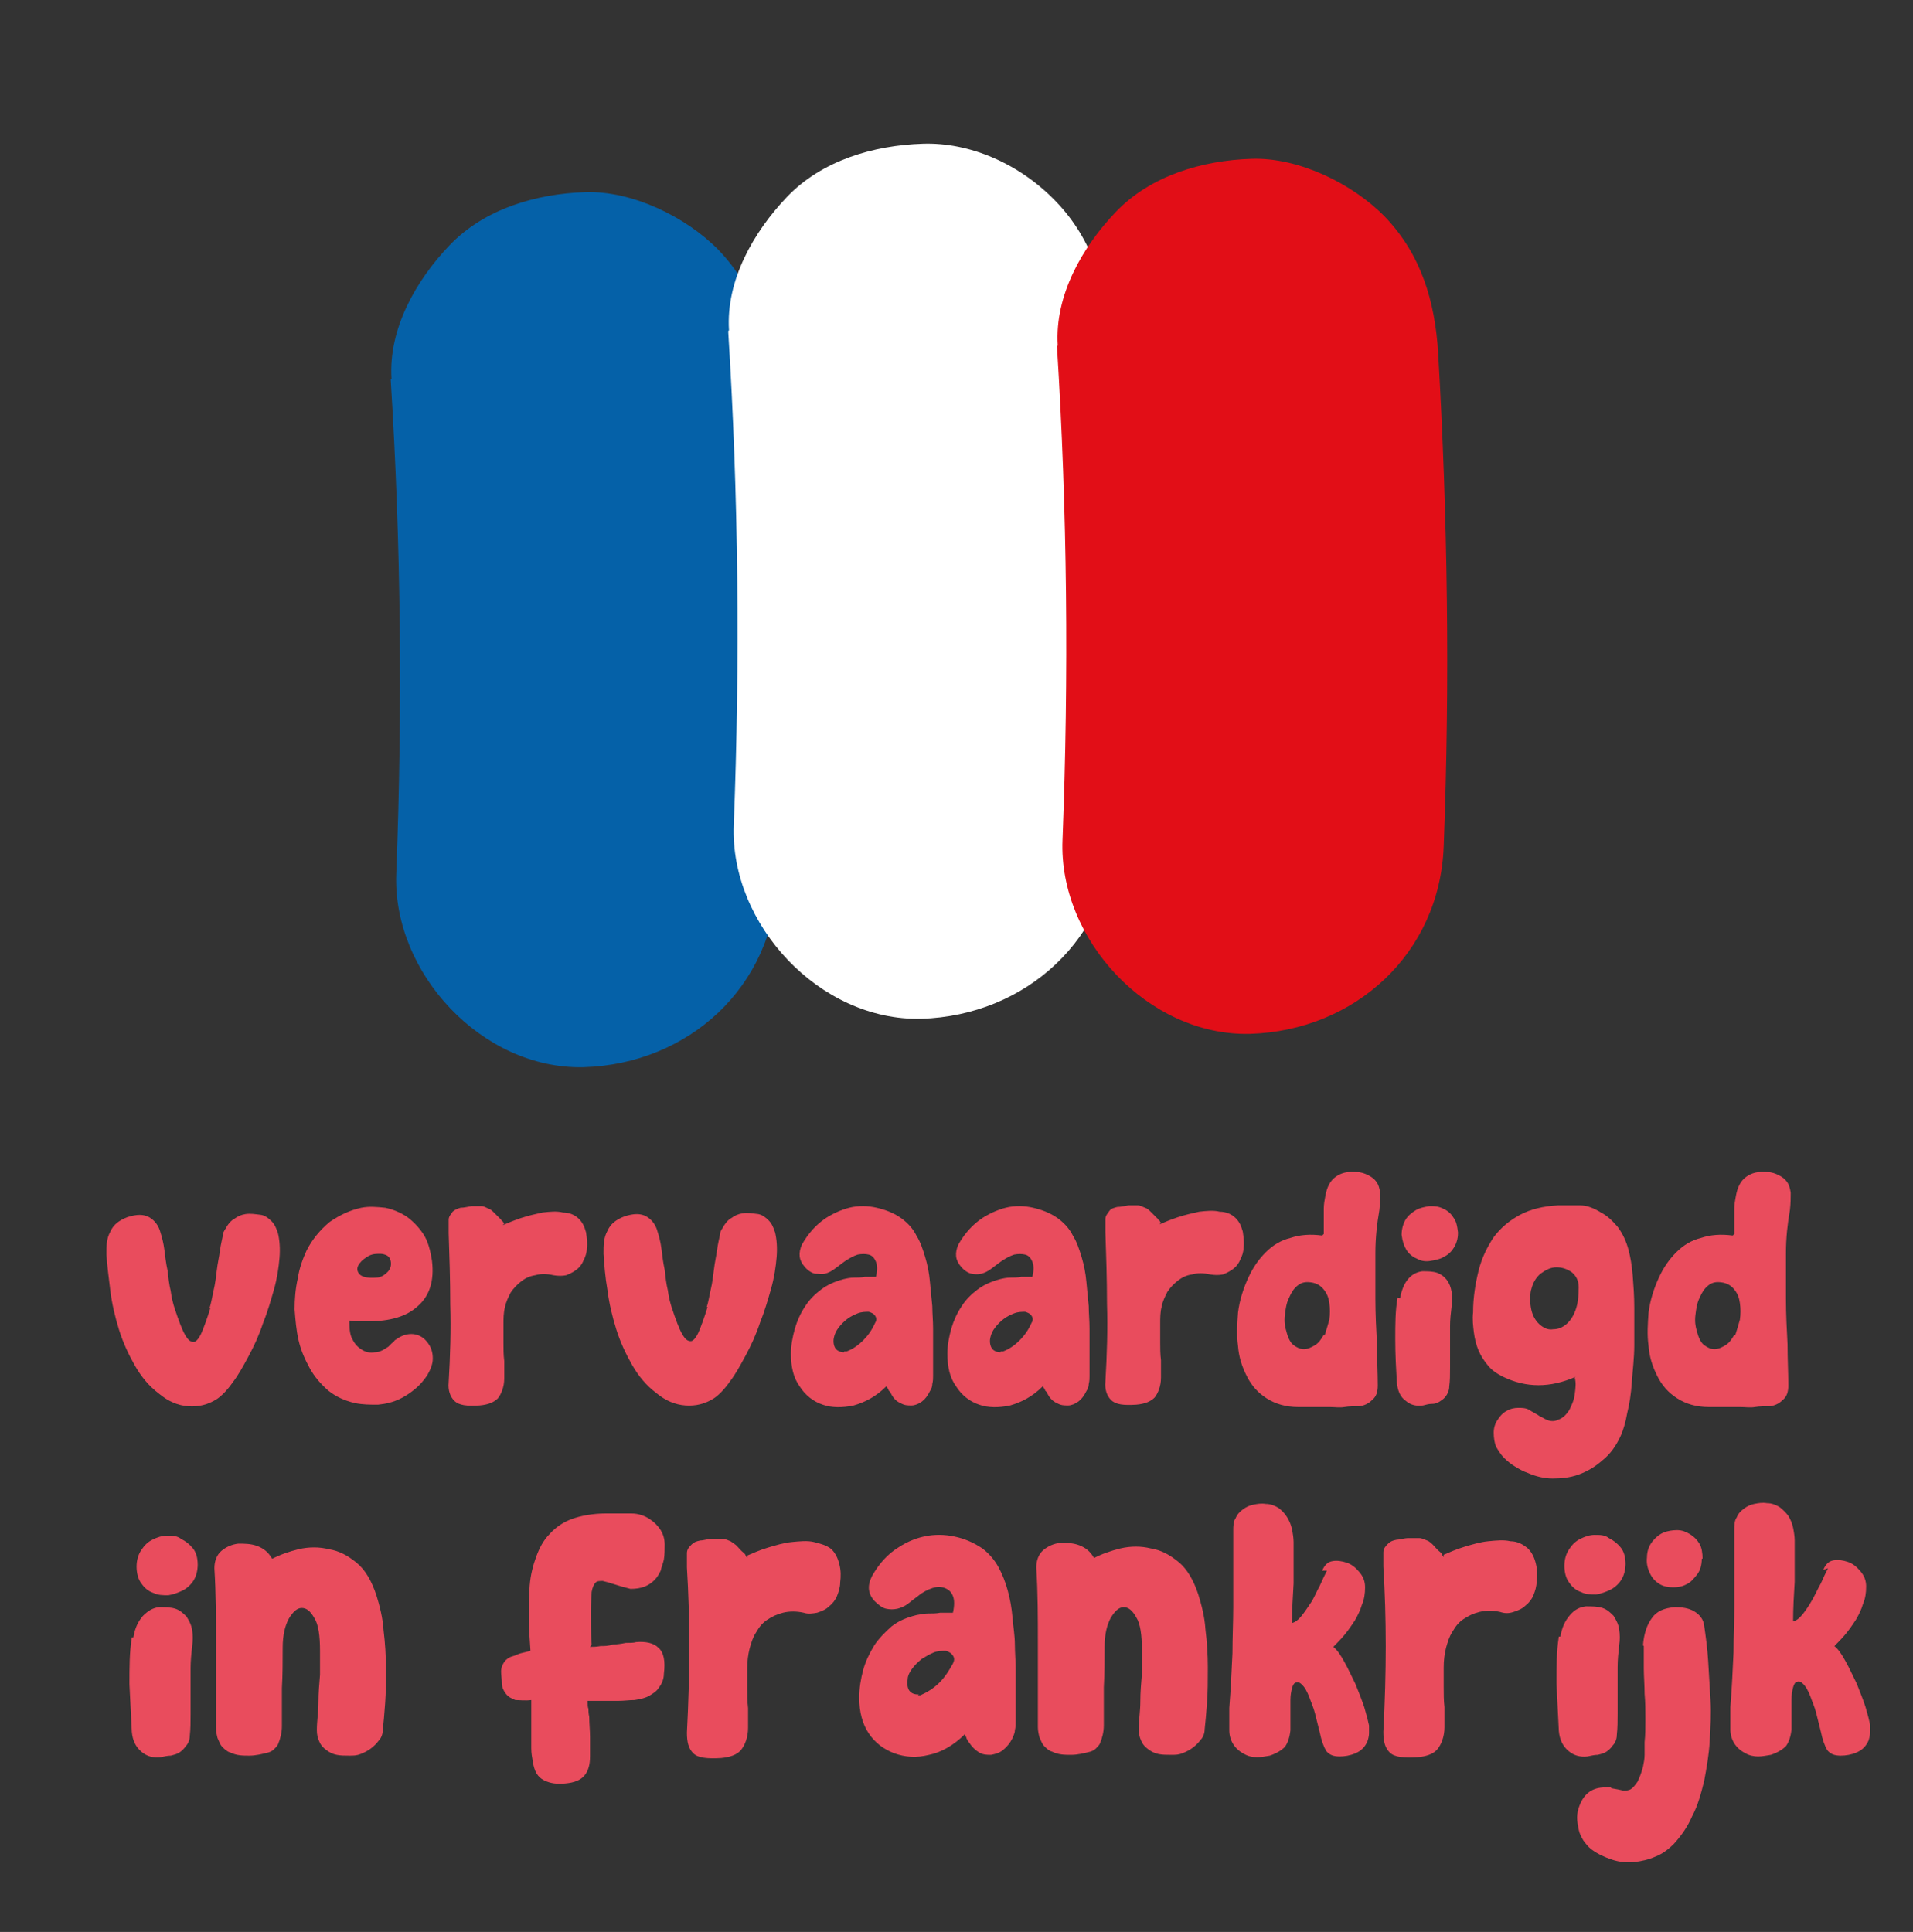 <?xml version="1.0" encoding="UTF-8"?>
<svg id="Calque_1" xmlns="http://www.w3.org/2000/svg" version="1.1" viewBox="0 0 240.9 243.3">
  <rect x="0" y="0" width="240.9" height="243.3" fill="#333333" stroke="none"/>
  <!-- Generator: Adobe Illustrator 29.3.1, SVG Export Plug-In . SVG Version: 2.1.0 Build 151)  -->
  <defs>
    <style>
      .st0 {
        fill: #e20e17;
      }

      .st1 {
        fill: #e94c5d;
      }

      .st2 {
        fill: #fff;
      }

      .st3 {
        fill: #0561a8;
      }
    </style>
  </defs>
  <path class="st3" d="M49.2,47.8c1.3,20.7,1.5,41.5.7,62.2-.5,12.5,10.8,24.7,23.6,24.4,13.2-.4,23.9-10.1,24.4-23.6.8-20.7.5-41.5-.7-62.2-.4-6.4-2.1-12.3-6.7-17.1-4.1-4.2-10.9-7.5-16.8-7.3-6.2.2-12.7,2.1-17.1,6.7-4.2,4.4-7.7,10.5-7.3,16.8h0Z"/>
  <path class="st2" d="M91.7,41.7c1.3,20.7,1.5,41.5.7,62.2-.5,12.5,10.8,24.7,23.6,24.4,13.2-.4,23.9-10.1,24.4-23.6.8-20.7.5-41.5-.7-62.2-.4-6.4-2.1-12.3-6.7-17.1s-10.9-7.5-16.8-7.3c-6.2.2-12.7,2.1-17.1,6.7-4.2,4.4-7.7,10.5-7.3,16.8h0Z"/>
  <path class="st0" d="M133.1,43.6c1.3,20.7,1.5,41.5.7,62.2-.5,12.5,10.8,24.7,23.6,24.4,13.2-.4,23.9-10.1,24.4-23.6.8-20.7.5-41.5-.7-62.2-.4-6.4-2.1-12.3-6.7-17.1-4.1-4.2-10.9-7.5-16.8-7.3-6.2.2-12.7,2.1-17.1,6.7-4.2,4.4-7.7,10.5-7.3,16.8h0Z"/>
  <g>
    <path class="st1" d="M26.4,164.7c.2-.6.3-1.3.5-2.2.2-.8.3-1.7.4-2.5.1-.9.3-1.7.4-2.5.1-.8.3-1.5.4-2.1,0-.3.3-.6.5-1,.2-.3.5-.7.9-.9.4-.3.8-.5,1.4-.6.6-.1,1.2,0,2,.1.5.1.9.4,1.3.8.4.4.6.9.8,1.5.2.8.3,1.9.2,3.1-.1,1.2-.3,2.6-.7,4-.4,1.4-.8,2.8-1.4,4.3-.5,1.5-1.1,2.8-1.8,4.1-.7,1.3-1.3,2.4-2,3.3-.7,1-1.4,1.7-2,2.1-1.1.7-2.3,1-3.6.9-1.3-.1-2.5-.6-3.7-1.6-1.2-.9-2.2-2.1-3-3.5-.8-1.4-1.5-2.9-2-4.5-.5-1.6-.9-3.3-1.1-4.9s-.4-3.2-.5-4.6c0-1.1,0-2,.5-2.9.4-.9,1.1-1.4,2.1-1.8,1.2-.4,2.1-.4,2.8,0,.7.4,1.2,1.1,1.4,1.9.2.6.4,1.4.5,2.2.1.8.2,1.7.4,2.6.1.9.2,1.8.4,2.6.1.8.3,1.6.5,2.2.5,1.5.9,2.6,1.3,3.3.4.7.7.9,1.1.9.3,0,.7-.5,1-1.2.3-.7.7-1.8,1.1-3.1Z"/>
    <path class="st1" d="M44,166.6c0,.9.1,1.6.4,2.1.3.6.7,1,1.2,1.3s1,.4,1.6.3c.6,0,1.1-.3,1.7-.7.1-.1.3-.3.4-.4.1-.1.3-.2.4-.4.7-.5,1.3-.8,2.1-.8.7,0,1.4.3,1.9.9.6.7.8,1.4.8,2.2,0,.7-.3,1.4-.7,2.1-.4.6-.9,1.2-1.5,1.7-.6.5-1.2.9-1.8,1.2-1,.5-1.9.7-2.9.8-1,0-1.9,0-2.9-.2-1.3-.3-2.4-.8-3.4-1.6-.9-.8-1.7-1.7-2.3-2.8-.6-1.1-1.1-2.2-1.4-3.5-.3-1.3-.4-2.6-.5-3.9,0-1.3.1-2.6.4-3.9.2-1.3.6-2.4,1.1-3.5.7-1.4,1.7-2.6,2.9-3.6,1.3-.9,2.6-1.5,4-1.8,1-.2,2-.1,3,0,1,.2,1.9.6,2.7,1.1.8.6,1.5,1.3,2.1,2.2.6.9.9,2.1,1.1,3.4.3,2.5-.3,4.4-1.8,5.7-1.4,1.3-3.5,1.9-6.2,1.9-.4,0-.8,0-1.2,0-.4,0-.8,0-1.2-.1ZM47.4,160.9c.5,0,1-.3,1.4-.7.4-.4.5-.9.4-1.4-.1-.4-.3-.6-.5-.7-.2-.1-.5-.2-.8-.2-.6,0-1.1,0-1.7.4-.5.3-.9.7-1.1,1.1-.2.4-.1.8.2,1.1.3.3,1,.5,2.1.4Z"/>
    <path class="st1" d="M63.3,154.3c.7-.3,1.4-.6,2.3-.9.9-.3,1.8-.5,2.7-.7.9-.1,1.8-.2,2.6,0,.8,0,1.5.3,2,.8.5.5.7,1,.9,1.7.1.7.2,1.4.1,2,0,.6-.2,1.1-.4,1.5-.2.5-.5.9-.9,1.2-.4.3-.8.5-1.3.7-.5.1-1,.1-1.6,0-.9-.2-1.6-.2-2.3,0-.7.1-1.3.4-1.8.8-.5.4-.9.8-1.3,1.4-.3.6-.6,1.2-.7,1.8-.2.7-.2,1.5-.2,2.2s0,1.5,0,2.3,0,1.5.1,2.3c0,.8,0,1.5,0,2.2,0,1.1-.4,2-.8,2.5-.5.5-1.2.8-2.3.9-1.6.1-2.6,0-3.2-.6-.5-.5-.8-1.3-.7-2.3.2-3.4.3-6.7.2-9.8,0-3.1-.1-6.1-.2-9,0-.7,0-1.2,0-1.7,0-.4.3-.7.5-1,.2-.2.6-.4,1-.5.4,0,.8-.1,1.4-.2.5,0,.8,0,1.2,0s.6.2.9.3c.3.1.5.3.8.6.2.2.5.5.8.8,0,0,.1.2.2.2,0,0,.1.2.2.3Z"/>
    <path class="st1" d="M89,164.6c.2-.6.3-1.3.5-2.2.2-.8.3-1.7.4-2.5.1-.9.3-1.7.4-2.5.1-.8.3-1.5.4-2.1,0-.3.3-.6.5-1,.2-.3.5-.7.9-.9.4-.3.8-.5,1.4-.6.6-.1,1.2,0,2,.1.5.1.9.4,1.3.8.4.4.6.9.8,1.5.2.8.3,1.9.2,3.1-.1,1.2-.3,2.6-.7,4-.4,1.4-.8,2.8-1.4,4.3-.5,1.5-1.1,2.8-1.8,4.1-.7,1.3-1.3,2.4-2,3.3-.7,1-1.4,1.7-2,2.1-1.1.7-2.3,1-3.6.9-1.3-.1-2.5-.6-3.7-1.6-1.2-.9-2.2-2.1-3-3.5-.8-1.4-1.5-2.9-2-4.5-.5-1.6-.9-3.3-1.1-4.9-.3-1.7-.4-3.2-.5-4.6,0-1.1,0-2,.5-2.9.4-.9,1.1-1.4,2.1-1.8,1.2-.4,2.1-.4,2.8,0,.7.4,1.2,1.1,1.4,1.9.2.6.4,1.4.5,2.2.1.8.2,1.7.4,2.6.1.9.2,1.8.4,2.6.1.8.3,1.6.5,2.2.5,1.5.9,2.6,1.3,3.3.4.7.7.9,1.1.9.3,0,.7-.5,1-1.2.3-.7.7-1.8,1.1-3.1Z"/>
    <path class="st1" d="M111.6,174.6c-1.3,1.3-2.7,2-4.1,2.4-1.4.3-2.8.3-3.9-.1-1.2-.4-2.2-1.2-2.9-2.3-.8-1.1-1.1-2.5-1.1-4.1,0-1.1.2-2.1.5-3.2.3-1,.7-1.9,1.3-2.8.5-.8,1.2-1.5,2-2.1.8-.6,1.7-1,2.8-1.3.4-.1.9-.2,1.3-.2.5,0,.9,0,1.4-.1.2,0,.5,0,.7,0,.2,0,.5,0,.7,0,.2-.8.2-1.4,0-1.9-.2-.5-.5-.8-.9-.9-.4-.1-.9-.1-1.4,0-.6.2-1.1.5-1.7.9-.4.3-.8.6-1.2.9-.4.3-.8.5-1.2.6-.4.1-.8,0-1.3,0-.4-.1-.9-.4-1.3-.9-.7-.8-.8-1.7-.3-2.8.8-1.4,1.8-2.5,3-3.3,1.1-.7,2.3-1.2,3.4-1.4,1.2-.2,2.3-.1,3.4.2s2,.7,2.8,1.3c.8.6,1.4,1.3,1.8,2.1.5.8.8,1.7,1.1,2.7.3,1,.5,2,.6,3.1.1,1.1.2,2.1.3,3.1,0,.9.1,1.8.1,2.8,0,.9,0,1.9,0,2.9,0,.5,0,1.1,0,1.6,0,.5,0,1,0,1.5,0,.3,0,.6-.1,1,0,.3-.1.6-.3.9-.3.6-.6,1-1,1.3-.4.3-.9.5-1.3.5-.5,0-.9,0-1.4-.3-.5-.2-.9-.6-1.2-1.2,0-.1-.2-.3-.3-.4,0-.2-.2-.3-.2-.4ZM106.3,170.2c.1,0,.2,0,.3,0,.8-.3,1.5-.8,2.1-1.4.6-.6,1.1-1.3,1.5-2.2.2-.3.2-.6,0-.9-.2-.3-.5-.4-.8-.5-.4,0-.9,0-1.4.2-.5.2-.9.4-1.3.7s-.8.7-1.1,1.1c-.3.4-.5.8-.6,1.3-.1.5,0,1,.2,1.3.2.3.6.5,1.1.5Z"/>
    <path class="st1" d="M131.3,174.6c-1.3,1.3-2.7,2-4.1,2.4-1.4.3-2.8.3-3.9-.1-1.2-.4-2.2-1.2-2.9-2.3-.8-1.1-1.1-2.5-1.1-4.1,0-1.1.2-2.1.5-3.2.3-1,.7-1.9,1.3-2.8.5-.8,1.2-1.5,2-2.1.8-.6,1.7-1,2.8-1.3.4-.1.9-.2,1.3-.2.5,0,.9,0,1.4-.1.2,0,.5,0,.7,0,.2,0,.5,0,.7,0,.2-.8.2-1.4,0-1.9s-.5-.8-.9-.9c-.4-.1-.9-.1-1.4,0-.6.2-1.1.5-1.7.9-.4.3-.8.6-1.2.9-.4.3-.8.5-1.2.6-.4.1-.8.1-1.3,0-.4-.1-.9-.4-1.3-.9-.7-.8-.8-1.7-.3-2.8.8-1.4,1.8-2.5,3-3.3,1.1-.7,2.3-1.2,3.4-1.4,1.2-.2,2.3-.1,3.4.2s2,.7,2.8,1.3c.8.6,1.4,1.3,1.8,2.1.5.8.8,1.7,1.1,2.7.3,1,.5,2,.6,3.1.1,1.1.2,2.1.3,3.1,0,.9.1,1.8.1,2.8,0,.9,0,1.9,0,2.9,0,.5,0,1.1,0,1.6,0,.5,0,1,0,1.5,0,.3,0,.6-.1,1,0,.3-.1.6-.3.9-.3.6-.6,1-1,1.3s-.9.5-1.3.5c-.5,0-.9,0-1.4-.3-.5-.2-.9-.6-1.2-1.2,0-.1-.2-.3-.3-.4,0-.2-.2-.3-.2-.4ZM126,170.2c.1,0,.2,0,.3,0,.8-.3,1.5-.8,2.1-1.4.6-.6,1.1-1.3,1.5-2.2.2-.3.2-.6,0-.9-.2-.3-.5-.4-.8-.5-.4,0-.9,0-1.4.2s-.9.4-1.3.7c-.4.3-.8.7-1.1,1.1-.3.4-.5.8-.6,1.3-.1.5,0,1,.2,1.3.2.3.6.5,1.1.5Z"/>
    <path class="st1" d="M146,154.2c.7-.3,1.4-.6,2.3-.9.9-.3,1.8-.5,2.7-.7.9-.1,1.8-.2,2.6,0,.8,0,1.5.3,2,.8.5.5.7,1,.9,1.7.1.7.2,1.4.1,2,0,.6-.2,1.1-.4,1.5-.2.5-.5.9-.9,1.2-.4.3-.8.5-1.3.7-.5.1-1,.1-1.6,0-.9-.2-1.6-.2-2.3,0-.7.1-1.3.4-1.8.8s-.9.8-1.3,1.4c-.3.6-.6,1.2-.7,1.8-.2.7-.2,1.5-.2,2.2s0,1.5,0,2.3c0,.8,0,1.5.1,2.3,0,.8,0,1.5,0,2.2,0,1.1-.4,2-.8,2.5-.5.5-1.2.8-2.3.9-1.6.1-2.6,0-3.2-.6-.5-.5-.8-1.3-.7-2.3.2-3.4.3-6.7.2-9.8,0-3.1-.1-6.1-.2-9,0-.7,0-1.2,0-1.7,0-.4.3-.7.5-1s.6-.4,1-.5c.4,0,.8-.1,1.4-.2.5,0,.8,0,1.2,0,.3,0,.6.2.9.3.3.1.5.3.8.6.2.2.5.5.8.8,0,0,.1.2.2.2,0,0,.1.2.2.3Z"/>
    <path class="st1" d="M166.7,155.4c0-.5,0-1.1,0-1.6,0-.5,0-1.1,0-1.6,0-.5.1-1.1.2-1.6.2-1.1.6-1.9,1.3-2.4.7-.5,1.5-.7,2.6-.6.6,0,1.1.2,1.5.4s.8.5,1,.8c.3.4.4.8.5,1.4,0,.6,0,1.3-.1,2.2-.3,1.7-.5,3.5-.5,5.4,0,1.9,0,3.8,0,5.8,0,1.9.1,3.8.2,5.7,0,1.9.1,3.6.1,5.2,0,.8-.2,1.4-.7,1.8-.5.5-1,.7-1.6.8-.7,0-1.3,0-1.9.1s-1.2,0-1.8,0c-.6,0-1.2,0-1.9,0-.6,0-1.3,0-2.1,0-1.6,0-2.9-.4-4-1.1-1.1-.7-1.9-1.6-2.5-2.8s-1-2.4-1.1-3.8c-.2-1.4-.1-2.8,0-4.2.2-1.6.7-3.1,1.3-4.4s1.3-2.3,2.2-3.2c.9-.9,1.9-1.5,3.1-1.8,1.2-.4,2.5-.5,4-.3ZM166.8,168.2c.2-.6.4-1.3.6-2,.1-.7.1-1.4,0-2.1-.1-.7-.3-1.2-.7-1.7-.4-.5-.9-.8-1.6-.9-.7-.1-1.2,0-1.7.4s-.8.9-1.1,1.6c-.3.6-.4,1.3-.5,2.1s0,1.5.2,2.1c.2.8.5,1.4.9,1.7.4.3.8.5,1.3.5.5,0,.9-.2,1.4-.5.5-.3.8-.8,1.1-1.3Z"/>
    <path class="st1" d="M176.3,163.5c.2-1,.5-1.8,1-2.4.5-.6,1.1-.9,1.8-1,.7,0,1.3,0,1.9.2.5.2.9.5,1.2.9s.5.9.6,1.5c.1.6.1,1.2,0,1.8-.1.8-.2,1.7-.2,2.5,0,.9,0,1.7,0,2.6,0,.9,0,1.7,0,2.6,0,.9,0,1.7-.1,2.4,0,.5-.2.9-.4,1.2-.2.3-.5.5-.8.7-.3.2-.6.3-1,.3-.4,0-.7.1-1.1.2-.8.1-1.5,0-2.2-.6-.7-.5-1-1.3-1.1-2.3-.1-1.7-.2-3.5-.2-5.4,0-1.9,0-3.7.3-5.3ZM183.6,155.3c0,.7-.2,1.3-.5,1.8-.3.5-.7.9-1.3,1.2-.5.3-1.1.4-1.7.5s-1.2,0-1.7-.3c-.5-.2-1-.6-1.3-1.1s-.5-1.1-.6-1.9c0-.7.2-1.4.5-1.9.3-.5.8-.9,1.3-1.2.5-.3,1.1-.4,1.7-.5.6,0,1.1,0,1.7.3.5.2,1,.6,1.3,1.1.4.5.5,1.1.6,1.9Z"/>
    <path class="st1" d="M198.4,173.4c-3.2,1.4-6.2,1.4-9.1,0-.8-.4-1.4-.8-1.9-1.4-.5-.6-.9-1.2-1.2-1.9-.3-.7-.5-1.5-.6-2.3-.1-.8-.2-1.7-.1-2.5,0-1.9.3-3.7.7-5.3.4-1.6,1.1-3,1.9-4.2.9-1.2,2-2.1,3.3-2.8,1.3-.7,2.9-1.1,4.8-1.2,1,0,1.9,0,2.8,0s1.8.4,2.6.9c.8.4,1.5,1.1,2.1,1.8.6.8,1.1,1.8,1.4,3,.2.8.4,1.8.5,3.1.1,1.3.2,2.6.2,4.1,0,1.5,0,3,0,4.7,0,1.6-.2,3.1-.3,4.6s-.3,2.8-.6,4c-.2,1.2-.5,2.1-.8,2.8-.6,1.3-1.3,2.3-2.3,3.1-.9.8-1.9,1.4-3,1.8-1.1.4-2.2.5-3.3.5s-2.2-.3-3.1-.7c-.6-.2-1.1-.5-1.6-.8-.5-.3-1-.7-1.4-1.1-.4-.4-.7-.9-1-1.4-.2-.5-.3-1.1-.3-1.8,0-.6.2-1.2.5-1.6.3-.5.7-.9,1.1-1.1.5-.3,1-.4,1.5-.4.5,0,1.1,0,1.6.4.2.1.5.3.7.4.2.1.4.3.7.4.8.5,1.4.6,2,.3.6-.2,1-.6,1.4-1.2.3-.6.6-1.2.7-2,.1-.8.2-1.4,0-2.1ZM192.8,162.4c-.2,1.1-.1,2.1.1,2.8.2.7.6,1.3,1.1,1.7.5.4,1,.6,1.6.5.6,0,1.1-.2,1.6-.6.5-.4.9-1,1.2-1.8.3-.8.4-1.8.4-2.9,0-.9-.4-1.5-.9-1.9-.6-.4-1.2-.6-1.9-.6-.7,0-1.3.3-2,.8-.6.5-1,1.2-1.2,2.1Z"/>
    <path class="st1" d="M218.4,155.4c0-.5,0-1.1,0-1.6,0-.5,0-1.1,0-1.6,0-.5.1-1.1.2-1.6.2-1.1.6-1.9,1.3-2.4.7-.5,1.5-.7,2.6-.6.6,0,1.1.2,1.5.4.4.2.8.5,1,.8.3.4.4.8.5,1.4,0,.6,0,1.3-.1,2.2-.3,1.7-.5,3.5-.5,5.4,0,1.9,0,3.8,0,5.8,0,1.9.1,3.8.2,5.7,0,1.9.1,3.6.1,5.2,0,.8-.2,1.4-.7,1.8-.5.5-1,.7-1.6.8-.7,0-1.3,0-1.9.1s-1.2,0-1.8,0c-.6,0-1.2,0-1.9,0-.6,0-1.3,0-2.1,0-1.6,0-2.9-.4-4-1.1-1.1-.7-1.9-1.6-2.5-2.8s-1-2.4-1.1-3.8c-.2-1.4-.1-2.8,0-4.2.2-1.6.7-3.1,1.3-4.4.6-1.3,1.3-2.3,2.2-3.2.9-.9,1.9-1.5,3.1-1.8,1.2-.4,2.5-.5,4-.3ZM218.5,168.2c.2-.6.4-1.3.6-2,.1-.7.1-1.4,0-2.1-.1-.7-.3-1.2-.7-1.7-.4-.5-.9-.8-1.6-.9-.7-.1-1.2,0-1.7.4s-.8.9-1.1,1.6c-.3.6-.4,1.3-.5,2.1s0,1.5.2,2.1c.2.8.5,1.4.9,1.7.4.3.8.5,1.3.5.5,0,.9-.2,1.4-.5.5-.3.8-.8,1.1-1.3Z"/>
    <path class="st1" d="M16.8,206.2c.2-1.2.6-2,1.2-2.7.6-.6,1.2-1,2-1.1.8,0,1.5,0,2.1.2.6.2,1,.6,1.4,1,.3.5.6,1,.7,1.7.1.6.1,1.3,0,2-.1.9-.2,1.9-.2,2.8,0,1,0,1.9,0,2.9,0,1,0,1.9,0,2.9,0,.9,0,1.8-.1,2.7,0,.5-.2,1-.5,1.3-.2.3-.5.6-.8.8s-.7.3-1.1.4c-.4,0-.8.1-1.3.2-.9.1-1.7-.1-2.4-.7-.7-.6-1.1-1.4-1.2-2.5-.1-1.9-.2-3.9-.3-6,0-2.1,0-4,.3-5.9ZM24.9,197c0,.8-.2,1.5-.5,2s-.8,1-1.4,1.3c-.6.3-1.2.5-1.8.6-.7,0-1.3,0-1.9-.3-.6-.2-1.1-.6-1.5-1.2-.4-.5-.6-1.3-.6-2.1,0-.8.2-1.5.6-2.1.4-.6.8-1,1.4-1.3.6-.3,1.2-.5,1.8-.5.7,0,1.3,0,1.8.4.6.3,1.1.7,1.5,1.2.4.5.6,1.2.6,2.1Z"/>
    <path class="st1" d="M34.1,196.4c1.1-.6,2.3-1,3.5-1.3,1.3-.3,2.6-.3,3.8,0,1.3.2,2.4.8,3.5,1.7,1.1.9,1.9,2.3,2.5,4.1.4,1.3.8,2.8.9,4.4.2,1.6.3,3.2.3,4.8,0,1.6,0,3.1-.1,4.4-.1,1.4-.2,2.5-.3,3.4,0,.5-.2,1-.5,1.3-.3.4-.6.7-1,1-.4.3-.8.5-1.3.7-.5.2-.9.2-1.4.2-.6,0-1.1,0-1.6-.1-.5-.1-.9-.3-1.3-.6s-.7-.6-.9-1.1c-.2-.4-.3-.9-.3-1.4,0-1.2.2-2.3.2-3.5s.1-2.3.2-3.5c0-.5,0-1,0-1.5,0-.5,0-1,0-1.5,0-1.9-.2-3.3-.7-4.1-.5-.9-1-1.3-1.6-1.3-.6,0-1.1.5-1.6,1.3-.5.9-.8,2.1-.8,3.7,0,1.7,0,3.4-.1,5.1,0,1.6,0,3.3,0,4.8,0,.8-.2,1.6-.5,2.3-.1.2-.3.4-.5.6-.2.2-.4.3-.7.4-.8.2-1.6.4-2.4.4-.8,0-1.6,0-2.4-.4-.4-.1-.7-.4-1-.7s-.4-.7-.6-1.1c-.1-.4-.2-.8-.2-1.3,0-.4,0-.9,0-1.2,0-3,0-6.1,0-9.3,0-3.2,0-6.4-.2-9.6,0-.9.3-1.7.9-2.2.6-.5,1.3-.8,2.1-.9.8,0,1.6,0,2.4.3s1.4.8,1.8,1.5c0,0,0,0,.1.1,0,0,0,0,0,0Z"/>
    <path class="st1" d="M74.3,207.4c.4,0,.8,0,1.3-.1.5,0,1,0,1.6-.2.5,0,1.1-.1,1.6-.2.5,0,1,0,1.3-.1,1.2-.1,2.2.1,2.8.7.7.6.9,1.7.7,3.3,0,.7-.3,1.3-.6,1.7-.3.5-.8.8-1.3,1.1-.6.3-1.2.4-1.8.5-.7,0-1.3.1-2,.1-.7,0-1.3,0-2,0-.7,0-1.3,0-1.9,0,0,.5,0,.8.1,1,0,.2,0,.6.1,1,0,.9.1,1.7.1,2.5,0,.8,0,1.7,0,2.5,0,1-.2,1.8-.7,2.4-.5.6-1.3.9-2.4,1-1.1.1-1.9,0-2.7-.4s-1.2-1.1-1.4-2.3c-.1-.6-.2-1.1-.2-1.7s0-1.1,0-1.7,0-.8,0-1.2c0-.3,0-.7,0-1,0-.3,0-.7,0-1v-1.2c-.8.1-1.5,0-2,0-.5-.2-.9-.4-1.2-.8-.3-.4-.5-.8-.5-1.3,0-.5-.1-1-.1-1.5,0-.5.2-.9.4-1.2.2-.3.6-.6,1-.7.4-.1.7-.3,1.1-.4s.8-.2,1.2-.3c-.1-1.4-.2-2.8-.2-4.2,0-1.4,0-2.7.1-4,.1-1.3.4-2.5.8-3.6.4-1.1.9-2.1,1.7-2.9.7-.8,1.7-1.5,2.8-1.9s2.6-.7,4.3-.7,1.1,0,1.6,0c.5,0,1.1,0,1.6,0,.9,0,1.7.3,2.3.7.6.4,1,.8,1.4,1.4.3.5.5,1.1.5,1.8,0,.6,0,1.3-.1,1.9-.1.5-.3.9-.4,1.4-.2.4-.4.8-.8,1.2-.3.3-.7.6-1.2.8-.5.2-1.1.3-1.8.3-.8-.2-1.5-.4-2.1-.6-.6-.2-1-.3-1.4-.4-.4,0-.7,0-.9.2-.2.2-.4.6-.5,1.2,0,.6-.1,1.4-.1,2.5,0,1.1,0,2.4.1,4.1Z"/>
    <path class="st1" d="M94.1,195.9c.7-.3,1.6-.7,2.6-1,1-.3,2-.6,3-.7,1-.1,2-.2,2.8,0s1.6.4,2.2.9c.5.5.8,1.1,1,1.9.2.8.2,1.5.1,2.3,0,.6-.2,1.2-.4,1.7-.2.5-.6,1-1,1.3-.4.4-.9.6-1.5.8-.6.1-1.1.2-1.7,0-.9-.2-1.8-.2-2.6,0-.8.2-1.4.5-2,.9-.6.4-1,.9-1.4,1.6-.4.6-.6,1.3-.8,2-.2.8-.3,1.6-.3,2.5,0,.8,0,1.7,0,2.5s0,1.7.1,2.5c0,.8,0,1.7,0,2.5,0,1.2-.4,2.2-.9,2.8-.5.6-1.4.9-2.5,1-1.7.1-2.9,0-3.5-.6-.6-.6-.8-1.4-.8-2.6.2-3.8.3-7.4.3-10.8s-.1-6.8-.3-10c0-.8,0-1.4,0-1.8,0-.5.3-.8.6-1.1.3-.3.6-.4,1.1-.5.4,0,.9-.2,1.5-.2.5,0,.9,0,1.3,0,.4,0,.7.2,1,.3.3.2.6.4.8.6s.5.6.9.9c0,0,.2.2.2.3,0,0,.1.2.2.3Z"/>
    <path class="st1" d="M121.5,218.4c-1.4,1.4-3,2.3-4.5,2.6-1.6.4-3,.3-4.4-.2-1.3-.5-2.4-1.3-3.2-2.5-.8-1.2-1.2-2.7-1.2-4.5,0-1.2.2-2.4.5-3.5.3-1.1.8-2.1,1.4-3.1.6-.9,1.4-1.7,2.2-2.4.9-.7,1.9-1.1,3.1-1.4.5-.1,1-.2,1.5-.2.5,0,1,0,1.5-.1.2,0,.5,0,.8,0,.3,0,.5,0,.8,0,.2-.9.2-1.6,0-2.1-.2-.5-.5-.8-1-1-.5-.2-1-.2-1.6,0-.6.2-1.2.5-1.8,1-.4.3-.8.6-1.3,1-.4.3-.9.5-1.3.6-.5.1-.9.1-1.4,0-.5-.1-1-.5-1.5-1-.8-.9-.9-1.9-.3-3.1.9-1.6,2-2.8,3.3-3.6,1.2-.8,2.5-1.3,3.8-1.5,1.3-.2,2.5-.1,3.7.2,1.2.3,2.2.8,3.1,1.4.8.6,1.5,1.4,2,2.3.5.9.9,1.9,1.2,3,.3,1.1.5,2.2.6,3.4.1,1.2.3,2.3.3,3.4,0,1,.1,2,.1,3.1,0,1,0,2.1,0,3.2,0,.6,0,1.2,0,1.7,0,.6,0,1.1,0,1.7,0,.4,0,.7-.1,1.1,0,.4-.2.7-.3,1-.3.6-.7,1.1-1.2,1.5s-1,.5-1.5.6c-.5,0-1,0-1.5-.3-.5-.3-.9-.7-1.3-1.3-.1-.1-.2-.3-.3-.5,0-.2-.2-.3-.2-.5ZM115.6,213.5c.1,0,.2,0,.3,0,.9-.4,1.7-.9,2.4-1.6.7-.7,1.2-1.5,1.7-2.4.2-.4.2-.7,0-1-.2-.3-.5-.5-.9-.6-.5,0-1,0-1.5.2-.5.2-1,.5-1.5.8-.5.4-.9.8-1.2,1.2s-.6.9-.6,1.4c-.1.6,0,1.1.2,1.4.3.4.7.5,1.2.5Z"/>
    <path class="st1" d="M137.6,196.3c1.1-.6,2.3-1,3.5-1.3,1.3-.3,2.6-.3,3.8,0,1.3.2,2.4.8,3.5,1.7,1.1.9,1.9,2.3,2.5,4.1.4,1.3.8,2.8.9,4.4.2,1.6.3,3.2.3,4.8,0,1.6,0,3.1-.1,4.4-.1,1.4-.2,2.5-.3,3.4,0,.5-.2,1-.5,1.3-.3.4-.6.7-1,1-.4.3-.8.5-1.3.7-.5.2-.9.2-1.4.2-.6,0-1.1,0-1.6-.1-.5-.1-.9-.3-1.3-.6s-.7-.6-.9-1.1c-.2-.4-.3-.9-.3-1.4,0-1.2.2-2.3.2-3.5s.1-2.3.2-3.5c0-.5,0-1,0-1.5,0-.5,0-1,0-1.5,0-1.9-.2-3.3-.7-4.1-.5-.9-1-1.3-1.6-1.3-.6,0-1.1.5-1.6,1.3-.5.9-.8,2.1-.8,3.7,0,1.7,0,3.4-.1,5.1,0,1.6,0,3.3,0,4.8,0,.8-.2,1.6-.5,2.3-.1.2-.3.4-.5.6-.2.2-.4.3-.7.4-.8.2-1.6.4-2.4.4-.8,0-1.6,0-2.4-.4-.4-.1-.7-.4-1-.7s-.4-.7-.6-1.1c-.1-.4-.2-.8-.2-1.3s0-.9,0-1.2c0-3,0-6.1,0-9.3,0-3.2,0-6.4-.2-9.6,0-.9.3-1.7.9-2.2.6-.5,1.3-.8,2.1-.9.8,0,1.6,0,2.4.3s1.4.8,1.8,1.5c0,0,0,0,.1.1,0,0,0,0,0,0Z"/>
    <path class="st1" d="M166.5,197.8c.3-.7.7-1.1,1.3-1.2.6-.1,1.2,0,1.8.2.6.2,1.1.6,1.6,1.2.5.6.7,1.2.7,1.9,0,.8-.1,1.5-.4,2.2-.2.7-.5,1.3-.9,2-.4.6-.8,1.2-1.3,1.8-.5.6-1,1.1-1.4,1.5.5.4.9,1,1.4,1.9.5.9.9,1.8,1.4,2.8.4,1,.8,2,1.1,2.9.3,1,.5,1.8.6,2.3,0,.4,0,.7,0,1,0,.3-.1.7-.2,1-.3.7-.8,1.2-1.5,1.5s-1.4.4-2,.4c-.8,0-1.3-.2-1.7-.7-.3-.5-.6-1.3-.8-2.3-.2-.8-.4-1.6-.6-2.4-.2-.8-.5-1.4-.7-2-.3-.8-.6-1.3-.9-1.6-.3-.3-.5-.4-.8-.3-.2,0-.4.3-.5.7s-.2.9-.2,1.5c0,.4,0,.8,0,1.2v2.1s0,.5,0,.5c-.1,1-.4,1.7-.7,2.1-.4.4-1,.8-1.9,1.1-.6.1-1.1.2-1.6.2s-1.1-.1-1.6-.4c-1.2-.6-1.9-1.7-1.9-3v-1.4c0-.5,0-.9,0-1.4.2-2.5.3-4.8.4-6.9,0-2.1.1-4,.1-5.8s0-3.4,0-5c0-1.6,0-3.1,0-4.6,0-.6,0-1.2.3-1.6.2-.5.5-.8.9-1.1.4-.3.8-.5,1.3-.6.5-.1,1-.2,1.6-.1.6,0,1.1.2,1.6.5.4.3.8.7,1.1,1.2.3.5.5,1,.6,1.5.1.5.2,1.1.2,1.6,0,1.8,0,3.5,0,5.2-.1,1.7-.2,3.3-.2,5,.4-.1.8-.4,1.2-.9.4-.5.8-1.1,1.2-1.7s.7-1.4,1.1-2.1c.3-.7.6-1.3.9-1.9Z"/>
    <path class="st1" d="M181.8,195.8c.7-.3,1.6-.7,2.6-1,1-.3,2-.6,3-.7,1-.1,2-.2,2.8,0,.9,0,1.6.4,2.2.9.5.5.8,1.1,1,1.9.2.8.2,1.5.1,2.3,0,.6-.2,1.2-.4,1.7-.2.5-.6,1-1,1.3-.4.4-.9.6-1.5.8-.6.2-1.1.2-1.7,0-.9-.2-1.8-.2-2.6,0-.8.2-1.4.5-2,.9-.6.4-1,.9-1.4,1.6-.4.6-.6,1.3-.8,2-.2.8-.3,1.6-.3,2.5,0,.8,0,1.7,0,2.5,0,.8,0,1.7.1,2.5,0,.8,0,1.7,0,2.5,0,1.2-.4,2.2-.9,2.8-.5.6-1.4.9-2.5,1-1.7.1-2.9,0-3.5-.6-.6-.6-.8-1.4-.8-2.6.2-3.8.3-7.4.3-10.8s-.1-6.8-.3-10c0-.8,0-1.4,0-1.8,0-.5.3-.8.6-1.1.3-.3.6-.4,1.1-.5.4,0,.9-.2,1.5-.2.5,0,.9,0,1.3,0,.4,0,.7.2,1,.3s.6.4.8.6.5.6.9.9c0,0,.2.2.2.3,0,0,.1.2.2.3Z"/>
    <path class="st1" d="M196.5,206.1c.2-1.2.6-2,1.2-2.7s1.2-1,2-1.1c.8,0,1.5,0,2.1.2.6.2,1,.6,1.4,1,.3.5.6,1,.7,1.7.1.7.1,1.3,0,2-.1.9-.2,1.8-.2,2.8,0,1,0,1.9,0,2.9,0,1,0,1.9,0,2.9,0,.9,0,1.8-.1,2.7,0,.5-.2,1-.5,1.3-.2.3-.5.6-.8.8s-.7.3-1.1.4c-.4,0-.8.1-1.3.2-.9.1-1.7-.1-2.4-.7-.7-.6-1.1-1.4-1.2-2.5-.1-1.9-.2-3.9-.3-6,0-2.1,0-4,.3-5.9ZM204.7,196.9c0,.8-.2,1.5-.5,2s-.8,1-1.4,1.3c-.6.3-1.2.5-1.8.6-.7,0-1.3,0-1.9-.3-.6-.2-1.1-.6-1.5-1.2-.4-.5-.6-1.3-.6-2.1,0-.8.2-1.5.6-2.1.4-.6.8-1,1.4-1.3.6-.3,1.2-.5,1.8-.5.7,0,1.3,0,1.8.4.6.3,1.1.7,1.5,1.2.4.5.6,1.2.6,2.1Z"/>
    <path class="st1" d="M206.9,207.2c.1-1.4.5-2.6,1.1-3.4.6-.9,1.6-1.3,2.9-1.4.9,0,1.7.1,2.4.5.7.4,1.2,1,1.3,1.8.2,1.4.4,2.8.5,4.4.1,1.6.2,3.3.3,5s0,3.4-.1,5.2c-.1,1.7-.4,3.4-.7,5-.4,1.6-.8,3.1-1.5,4.4-.6,1.4-1.4,2.5-2.3,3.5-.7.7-1.5,1.3-2.3,1.6-.9.4-1.8.6-2.7.7s-1.9,0-2.8-.3c-.9-.3-1.8-.7-2.6-1.3-.4-.3-.7-.7-1-1.1-.3-.5-.5-.9-.6-1.4-.1-.5-.2-1-.2-1.5s.1-1,.3-1.5c.6-1.6,1.7-2.3,3.2-2.3s.5,0,.8.1c.6.1,1.1.2,1.5.3.4,0,.7,0,1-.2.3-.2.5-.5.8-.9.2-.4.5-1.1.7-1.9.1-.5.2-1,.2-1.5v-1.6c.1-.9.1-1.9.1-2.9s0-2.1-.1-3.2c0-1.1-.1-2.2-.1-3.2,0-1,0-2,0-2.8ZM214.3,196.3c0,.8-.2,1.5-.6,2-.4.5-.8,1-1.3,1.2-.5.3-1.1.4-1.7.4-.6,0-1.2-.1-1.7-.4s-.9-.7-1.2-1.3c-.3-.6-.5-1.3-.4-2.1,0-.8.3-1.5.7-2,.4-.5.9-.9,1.4-1.1.5-.2,1.1-.3,1.7-.3.6,0,1.1.2,1.6.5.5.3.9.7,1.2,1.2s.4,1.2.4,1.9Z"/>
    <path class="st1" d="M229.6,197.7c.3-.7.7-1.1,1.3-1.2s1.2,0,1.8.2c.6.2,1.1.6,1.6,1.2.5.6.7,1.2.7,1.9,0,.8-.1,1.5-.4,2.2-.2.7-.5,1.3-.9,2-.4.6-.8,1.2-1.3,1.8-.5.6-1,1.1-1.4,1.5.5.4.9,1,1.4,1.9.5.9.9,1.8,1.4,2.8.4,1,.8,2,1.1,2.9.3,1,.5,1.8.6,2.3,0,.4,0,.7,0,1,0,.3-.1.7-.2,1-.3.7-.8,1.2-1.5,1.5-.7.3-1.4.4-2,.4-.8,0-1.3-.2-1.7-.7-.3-.5-.6-1.3-.8-2.3-.2-.8-.4-1.6-.6-2.4-.2-.8-.5-1.4-.7-2-.3-.8-.6-1.3-.9-1.6-.3-.3-.5-.4-.8-.3-.2,0-.4.3-.5.7s-.2.9-.2,1.5c0,.4,0,.8,0,1.2v2.1s0,.5,0,.5c-.1,1-.4,1.7-.7,2.1-.4.4-1,.8-1.9,1.1-.6.1-1.1.2-1.6.2-.5,0-1.1-.1-1.6-.4-1.2-.6-1.9-1.7-1.9-3v-1.4c0-.5,0-.9,0-1.4.2-2.5.3-4.8.4-6.9,0-2.1.1-4,.1-5.8s0-3.4,0-5c0-1.6,0-3.1,0-4.6,0-.6,0-1.2.3-1.6.2-.5.5-.8.9-1.1.4-.3.8-.5,1.3-.6.5-.1,1-.2,1.6-.1.6,0,1.1.2,1.6.5.4.3.8.7,1.1,1.1.3.5.5,1,.6,1.5.1.5.2,1.1.2,1.6,0,1.8,0,3.5,0,5.2-.1,1.7-.2,3.3-.2,5,.4-.1.8-.4,1.2-.9.4-.5.8-1.1,1.2-1.8.4-.7.7-1.4,1.1-2.1.3-.7.6-1.3.9-1.9Z"/>
  </g>
</svg>